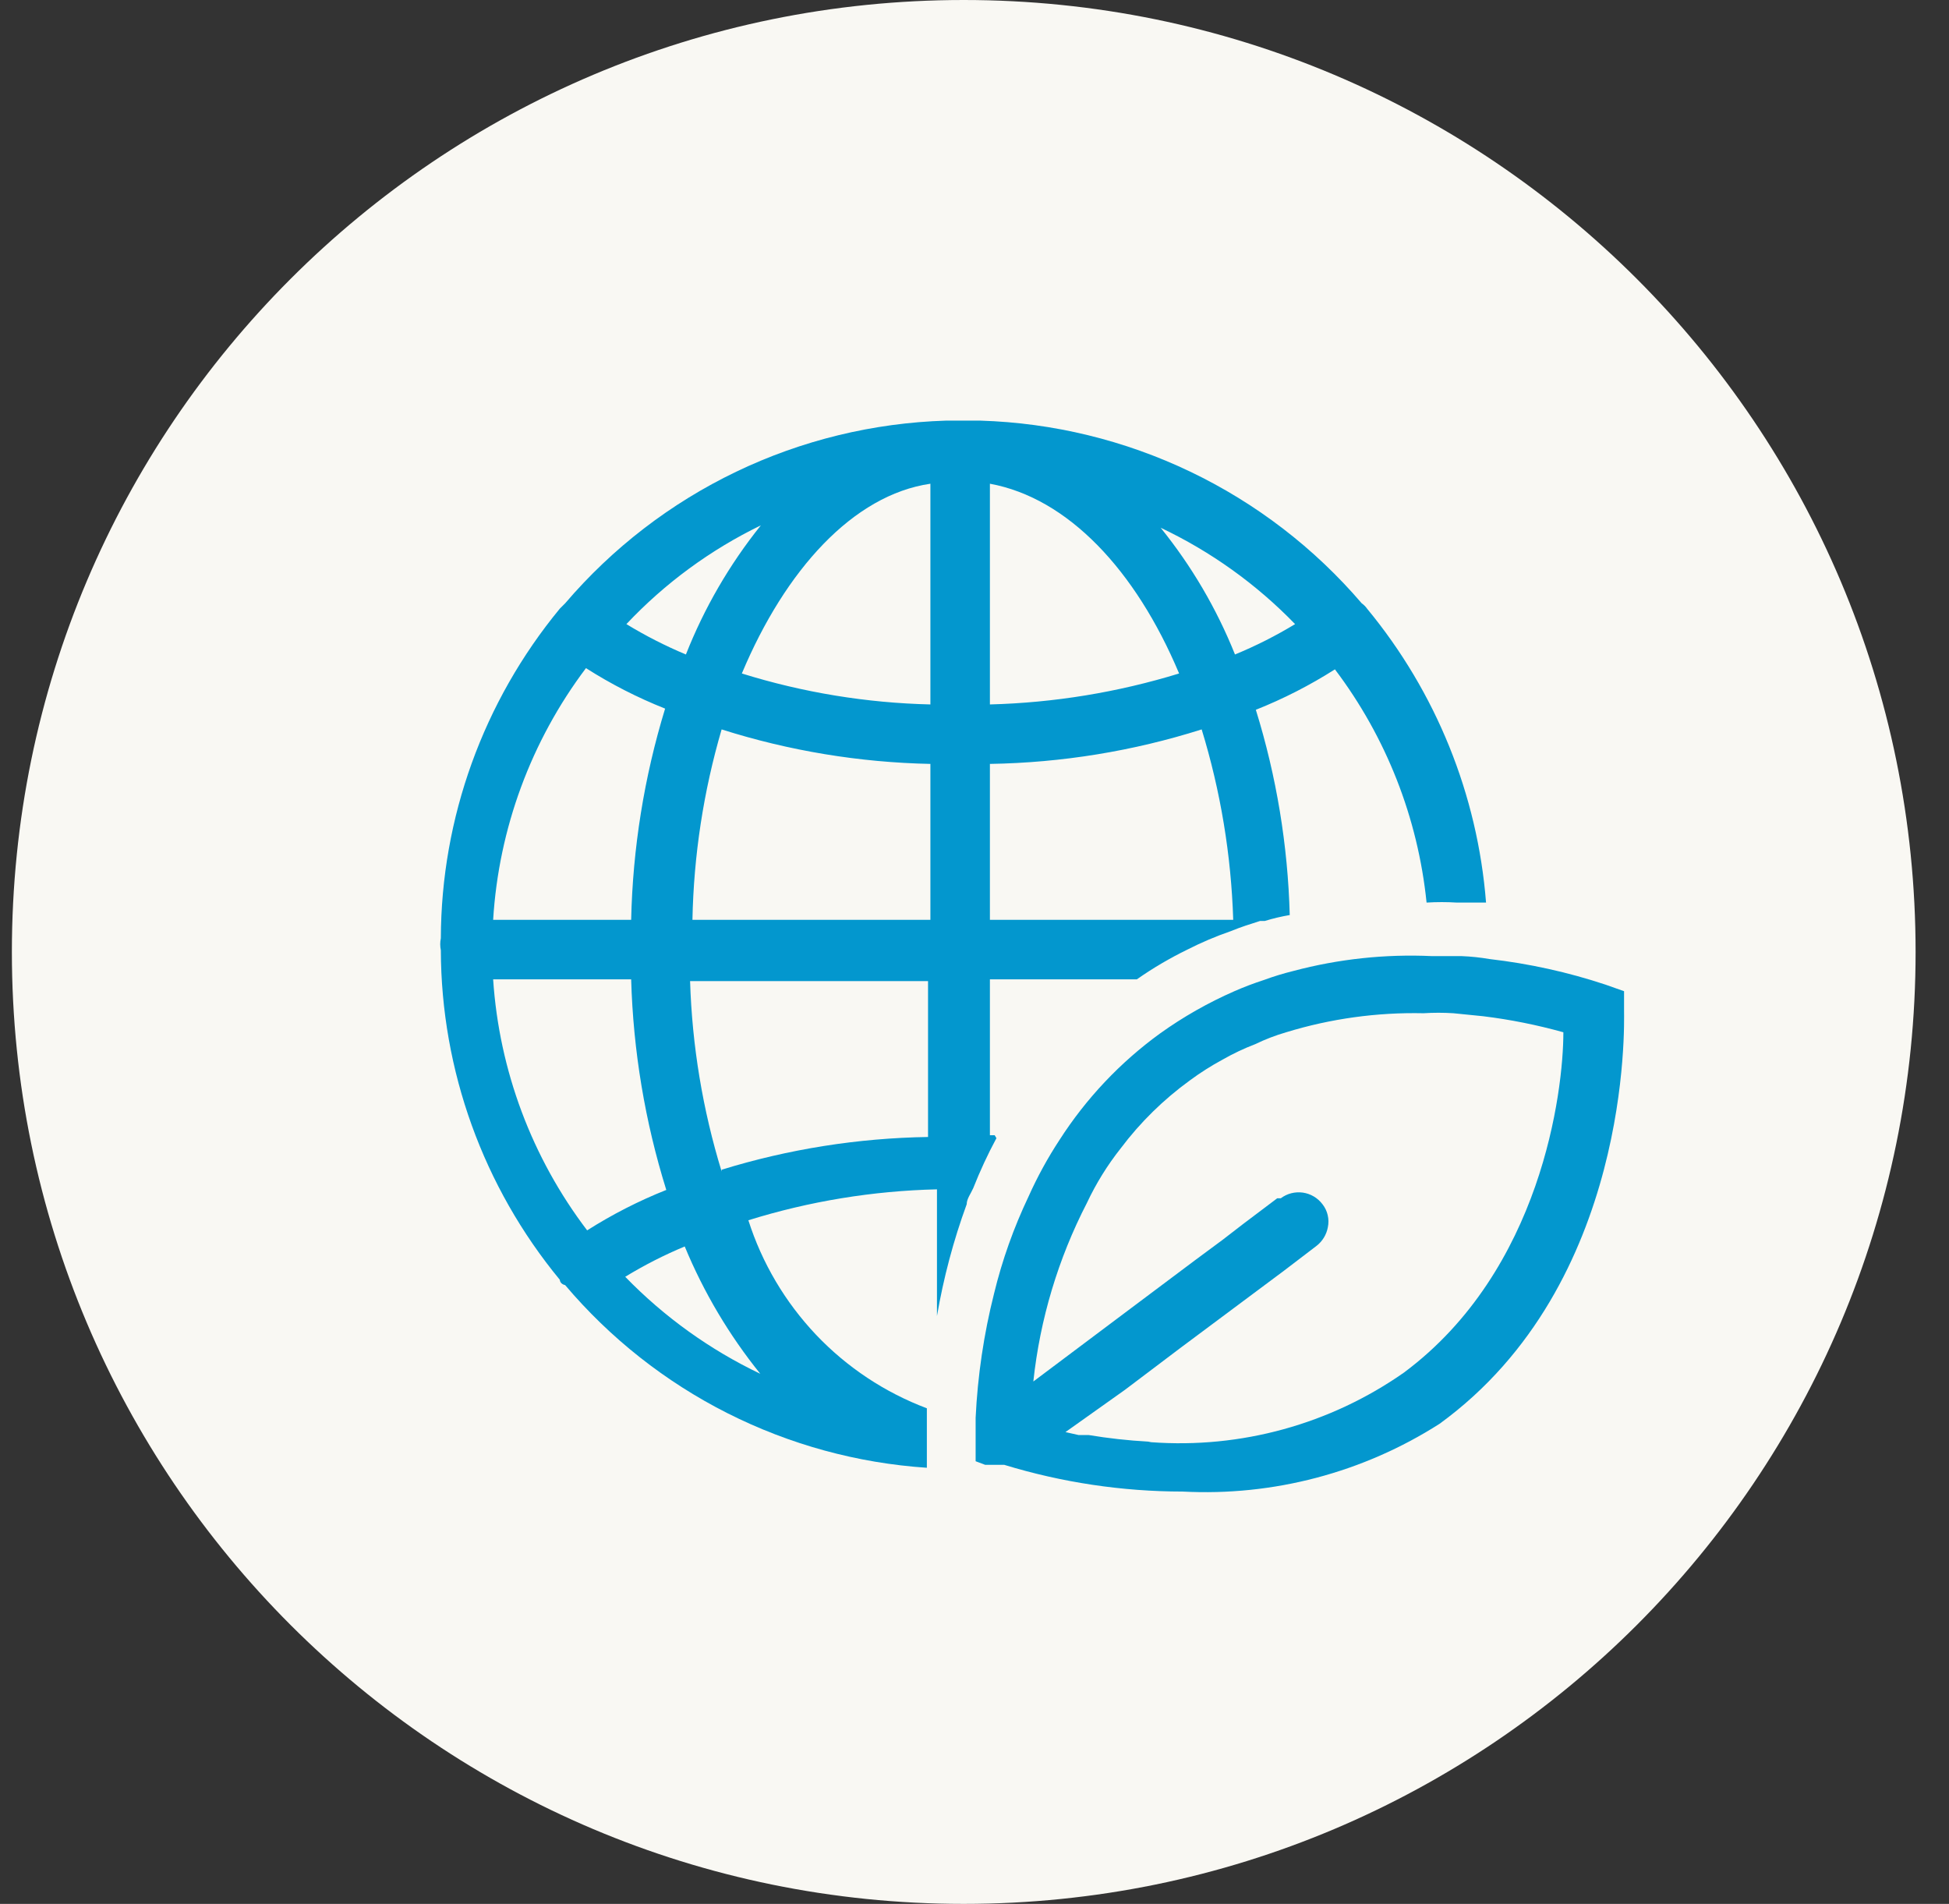 <svg width="43" height="42" viewBox="0 0 43 42" fill="none" xmlns="http://www.w3.org/2000/svg">
<rect x="0" y="0" width="43" height="42" fill="#333333" stroke="none"/>
<g clip-path="url(#clip0_167_43)">
<path d="M21.262 42C32.86 42 42.263 32.598 42.263 21C42.263 9.402 32.86 0 21.262 0C9.664 0 0.262 9.402 0.262 21C0.262 32.598 9.664 42 21.262 42Z" fill="#F9F8F3"/>
<path d="M21.945 25.043H21.84V21.604H25.082C25.436 21.356 25.809 21.137 26.197 20.948C26.507 20.79 26.827 20.654 27.155 20.541C27.379 20.449 27.589 20.383 27.799 20.317H27.904C28.084 20.261 28.268 20.218 28.455 20.186C28.414 18.65 28.163 17.126 27.707 15.658C28.316 15.416 28.9 15.117 29.452 14.766C30.584 16.264 31.283 18.043 31.474 19.911C31.697 19.897 31.92 19.897 32.143 19.911H32.786C32.599 17.531 31.682 15.267 30.161 13.427C30.129 13.381 30.089 13.341 30.043 13.309C28.998 12.088 27.711 11.1 26.262 10.406C24.813 9.712 23.235 9.328 21.63 9.279H20.869C19.265 9.329 17.689 9.712 16.243 10.406C14.796 11.1 13.511 12.089 12.469 13.309C12.469 13.309 12.39 13.387 12.351 13.427C10.662 15.475 9.734 18.044 9.726 20.698C9.708 20.785 9.708 20.874 9.726 20.961C9.734 23.615 10.662 26.184 12.351 28.232C12.351 28.232 12.351 28.324 12.469 28.35C13.461 29.522 14.679 30.483 16.049 31.175C17.42 31.867 18.916 32.277 20.449 32.379V31.067C19.522 30.718 18.686 30.163 18.004 29.445C17.323 28.726 16.812 27.863 16.511 26.919C17.86 26.499 19.26 26.27 20.672 26.237V29.032C20.816 28.192 21.035 27.366 21.328 26.565C21.328 26.447 21.42 26.329 21.472 26.211C21.621 25.833 21.792 25.465 21.984 25.108C21.971 25.087 21.957 25.065 21.945 25.043ZM13.794 28.166C14.214 27.91 14.653 27.686 15.107 27.497C15.525 28.508 16.087 29.454 16.774 30.306C15.661 29.775 14.653 29.051 13.794 28.166ZM10.88 21.604H13.925C13.97 23.181 14.23 24.744 14.7 26.25C14.091 26.492 13.507 26.791 12.954 27.142C11.735 25.54 11.013 23.613 10.88 21.604ZM12.928 14.739C13.48 15.091 14.065 15.39 14.674 15.632C14.212 17.143 13.96 18.711 13.925 20.291H10.88C11.003 18.28 11.715 16.349 12.928 14.739ZM20.527 15.54C19.116 15.507 17.715 15.277 16.367 14.857C17.325 12.574 18.821 10.92 20.527 10.671V15.54ZM15.921 16.091C17.412 16.564 18.963 16.82 20.527 16.852V20.291H15.277C15.305 18.869 15.521 17.457 15.921 16.091ZM21.84 10.671C23.559 10.986 25.055 12.574 26.014 14.857C24.66 15.273 23.256 15.503 21.84 15.54V10.671ZM16.787 11.589C16.096 12.45 15.538 13.411 15.133 14.438C14.679 14.248 14.24 14.024 13.82 13.768C14.668 12.867 15.674 12.129 16.787 11.589ZM21.84 20.291V16.852C23.426 16.826 25 16.57 26.512 16.091C26.93 17.454 27.163 18.867 27.208 20.291H21.84ZM27.247 14.438C26.843 13.429 26.29 12.487 25.607 11.642C26.715 12.167 27.72 12.887 28.573 13.768C28.149 14.025 27.706 14.249 27.247 14.438ZM15.921 25.843C15.503 24.48 15.269 23.068 15.225 21.643H20.475V25.082C18.93 25.106 17.397 25.349 15.921 25.804V25.843Z" fill="#0397ce"/>
<path d="M35.831 22.312V21.866L35.424 21.722C34.593 21.446 33.735 21.257 32.865 21.157C32.661 21.122 32.455 21.1 32.248 21.092H31.592C30.562 21.044 29.53 21.155 28.534 21.42C28.316 21.474 28.101 21.539 27.89 21.617C27.668 21.689 27.448 21.772 27.234 21.866C26.656 22.119 26.106 22.431 25.594 22.798C24.714 23.436 23.962 24.233 23.375 25.148C23.115 25.544 22.887 25.961 22.693 26.394C22.367 27.079 22.111 27.796 21.932 28.534C21.705 29.432 21.569 30.351 21.525 31.277C21.525 31.579 21.525 31.789 21.525 31.854V32.235L21.735 32.314H21.827H21.932H22.05H22.155C23.431 32.704 24.758 32.903 26.092 32.904C28.092 33.009 30.075 32.486 31.762 31.408C36.002 28.324 35.831 22.575 35.831 22.312ZM25.331 31.802C24.891 31.778 24.453 31.729 24.019 31.657H23.796L23.507 31.592L24.819 30.66L26.053 29.728L28.324 28.035L29.046 27.484C29.176 27.383 29.265 27.238 29.295 27.077C29.314 26.988 29.314 26.896 29.293 26.808C29.273 26.719 29.233 26.636 29.177 26.565C29.072 26.426 28.917 26.334 28.745 26.309C28.572 26.285 28.397 26.329 28.258 26.434H28.179L27.431 26.998L26.972 27.352L26.368 27.799L25.055 28.783L22.798 30.476C22.945 29.102 23.346 27.767 23.979 26.539C24.181 26.109 24.432 25.703 24.727 25.331C25.157 24.759 25.671 24.255 26.25 23.835C26.479 23.665 26.721 23.512 26.972 23.376C27.203 23.244 27.445 23.129 27.694 23.034C27.913 22.928 28.142 22.84 28.376 22.772C29.358 22.471 30.381 22.33 31.408 22.352C31.627 22.338 31.846 22.338 32.064 22.352L32.721 22.418C33.319 22.491 33.911 22.61 34.492 22.772C34.492 24.084 34.007 28.022 30.975 30.279C29.348 31.418 27.378 31.961 25.397 31.815L25.331 31.802Z" fill="#0397ce"/>
</g>
<defs>
<clipPath id="clip0_167_43">
<rect width="50" height="50" fill="white" transform="translate(0.262)"/>
</clipPath>
</defs>
</svg>
